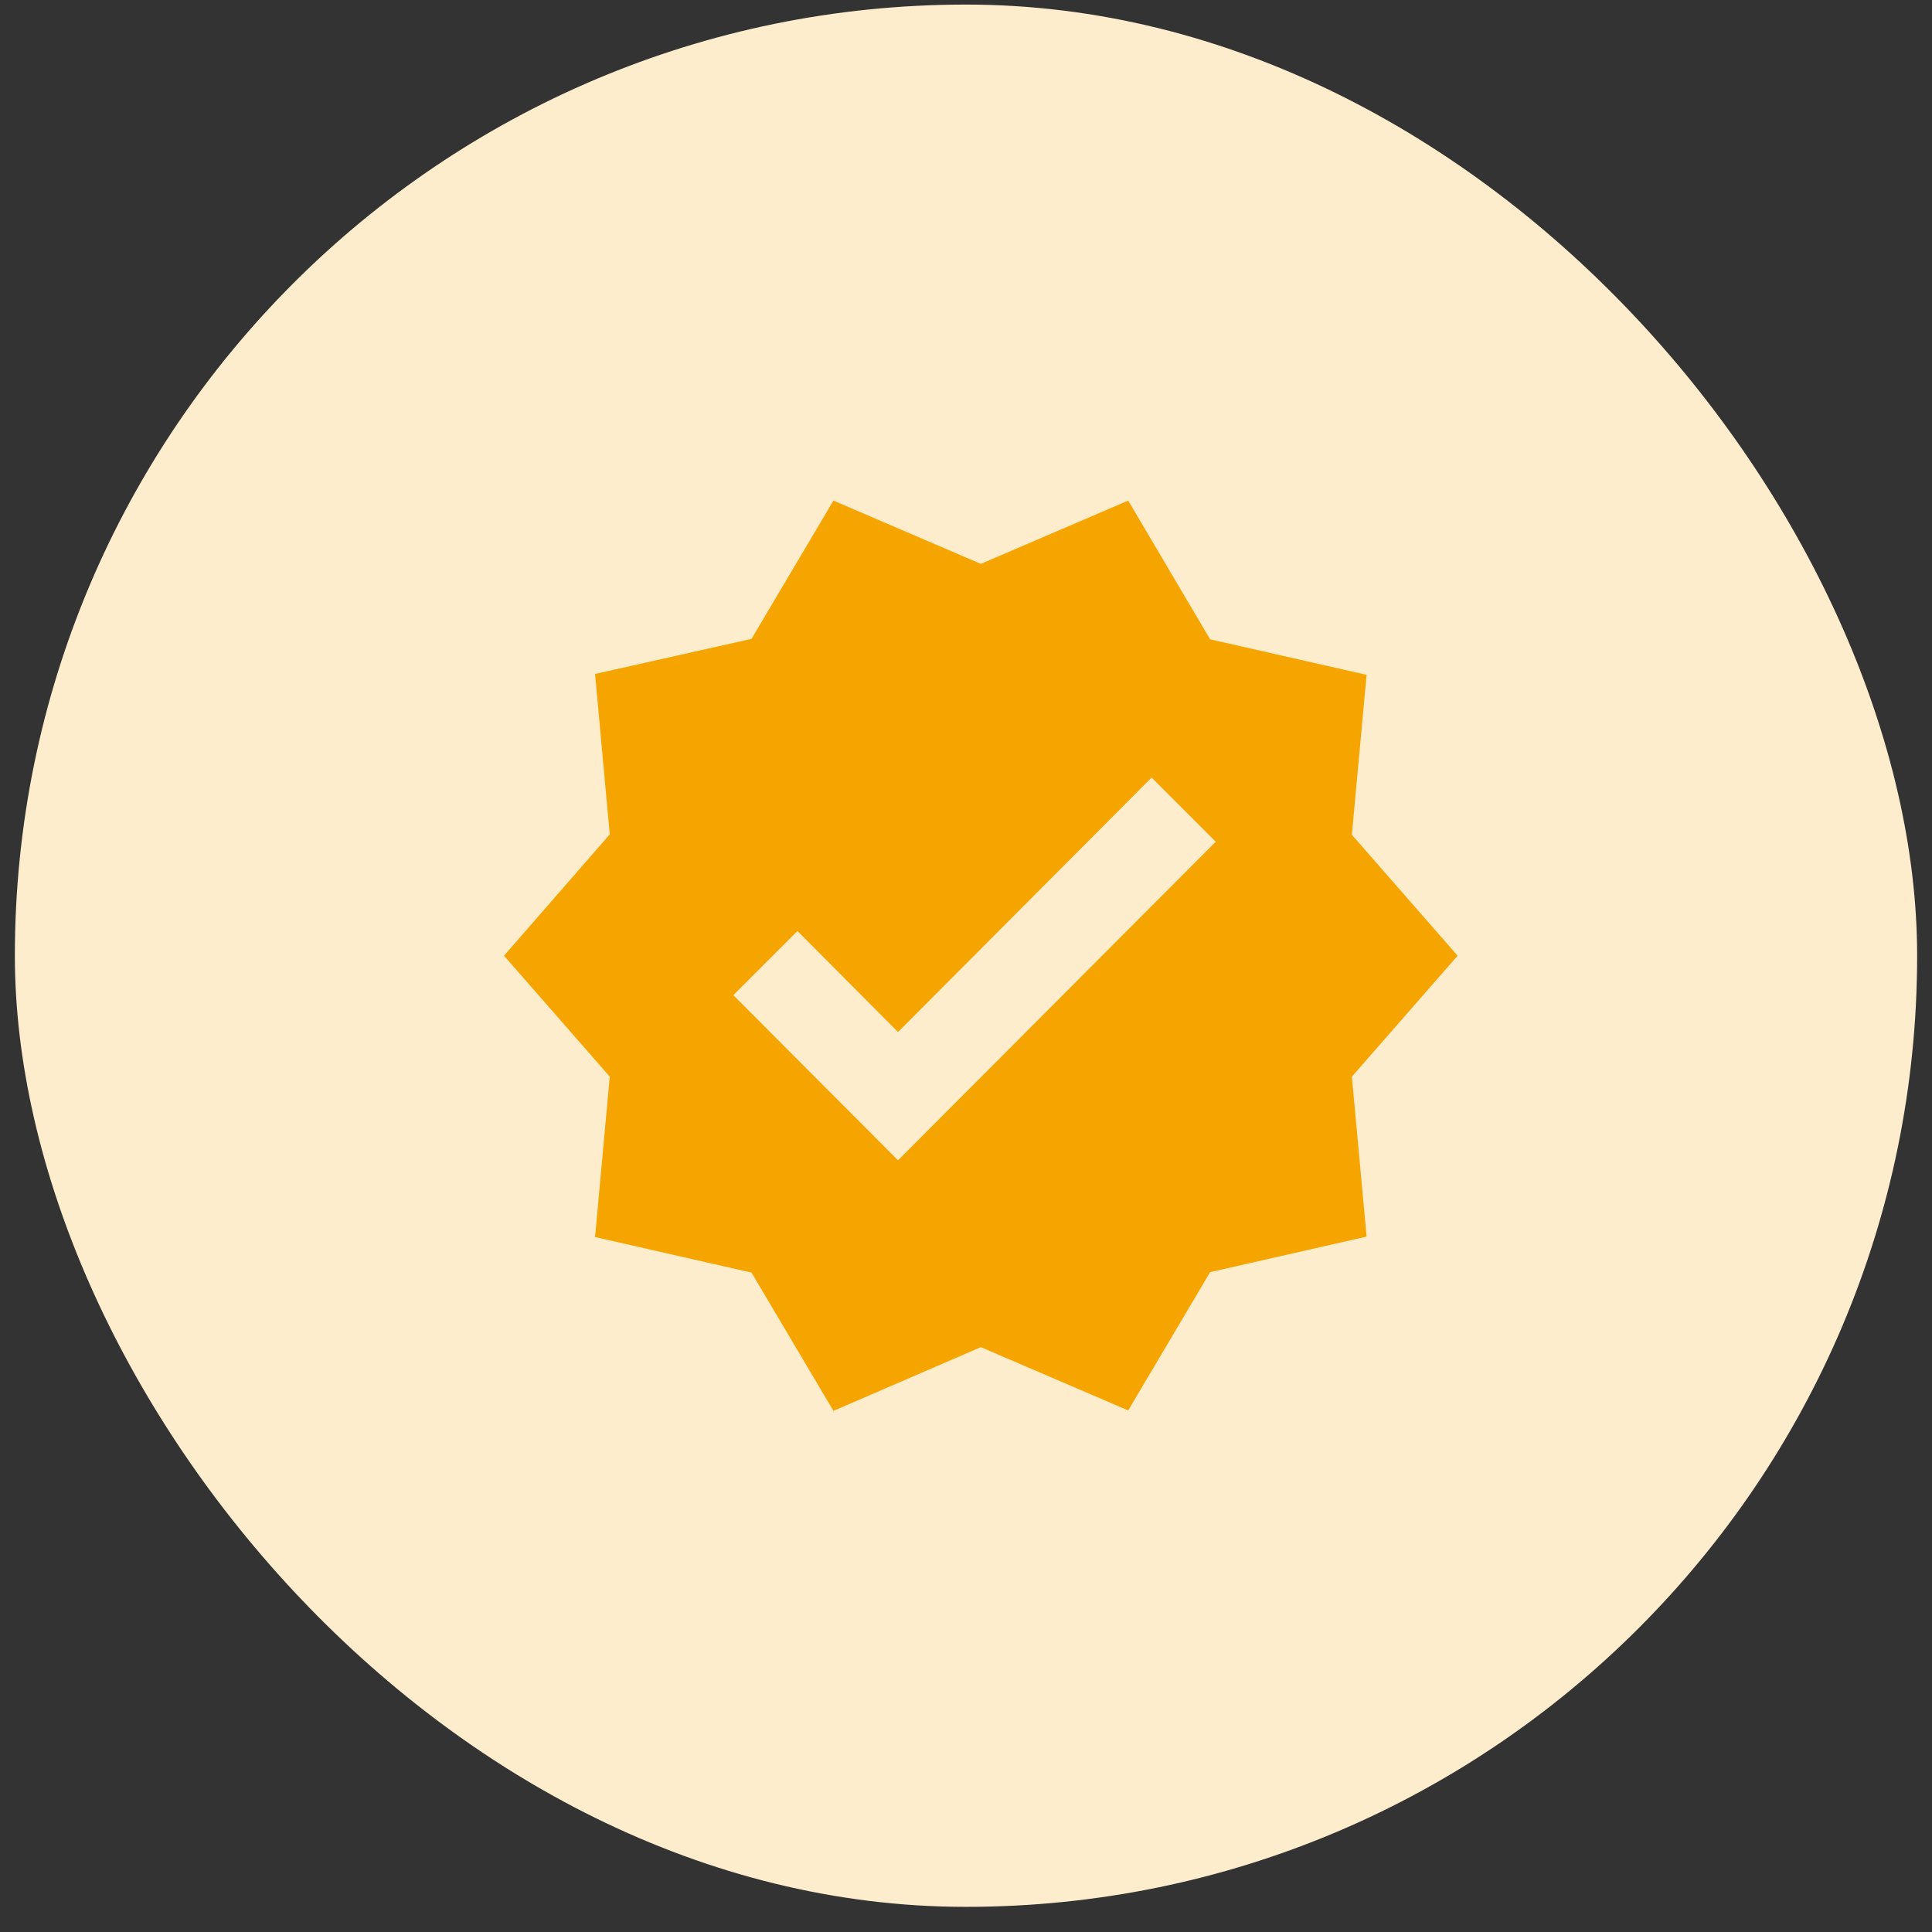 <svg width="65" height="65" viewBox="0 0 65 65" fill="none" xmlns="http://www.w3.org/2000/svg">
<rect x="0" y="0" width="65" height="65" fill="#333333" stroke="none"/>
<rect x="0.5" y="0.154" width="64" height="64" rx="32" fill="#FDEDCC"/>
<g clip-path="url(#clip0_5913_74980)">
<path d="M49.04 32.154L45.482 28.085L45.978 22.704L40.713 21.509L37.957 16.842L32.999 18.971L28.04 16.842L25.284 21.494L20.02 22.675L20.515 28.071L16.957 32.154L20.515 36.223L20.02 41.619L25.284 42.815L28.04 47.467L32.999 45.323L37.957 47.452L40.713 42.8L45.978 41.604L45.482 36.223L49.04 32.154ZM30.213 39.038L24.672 33.481L26.83 31.323L30.213 34.721L38.745 26.16L40.903 28.319L30.213 39.038Z" fill="#F6A500"/>
</g>
<defs>
<clipPath id="clip0_5913_74980">
<rect width="35" height="35" fill="white" transform="translate(15.5 14.654)"/>
</clipPath>
</defs>
</svg>
